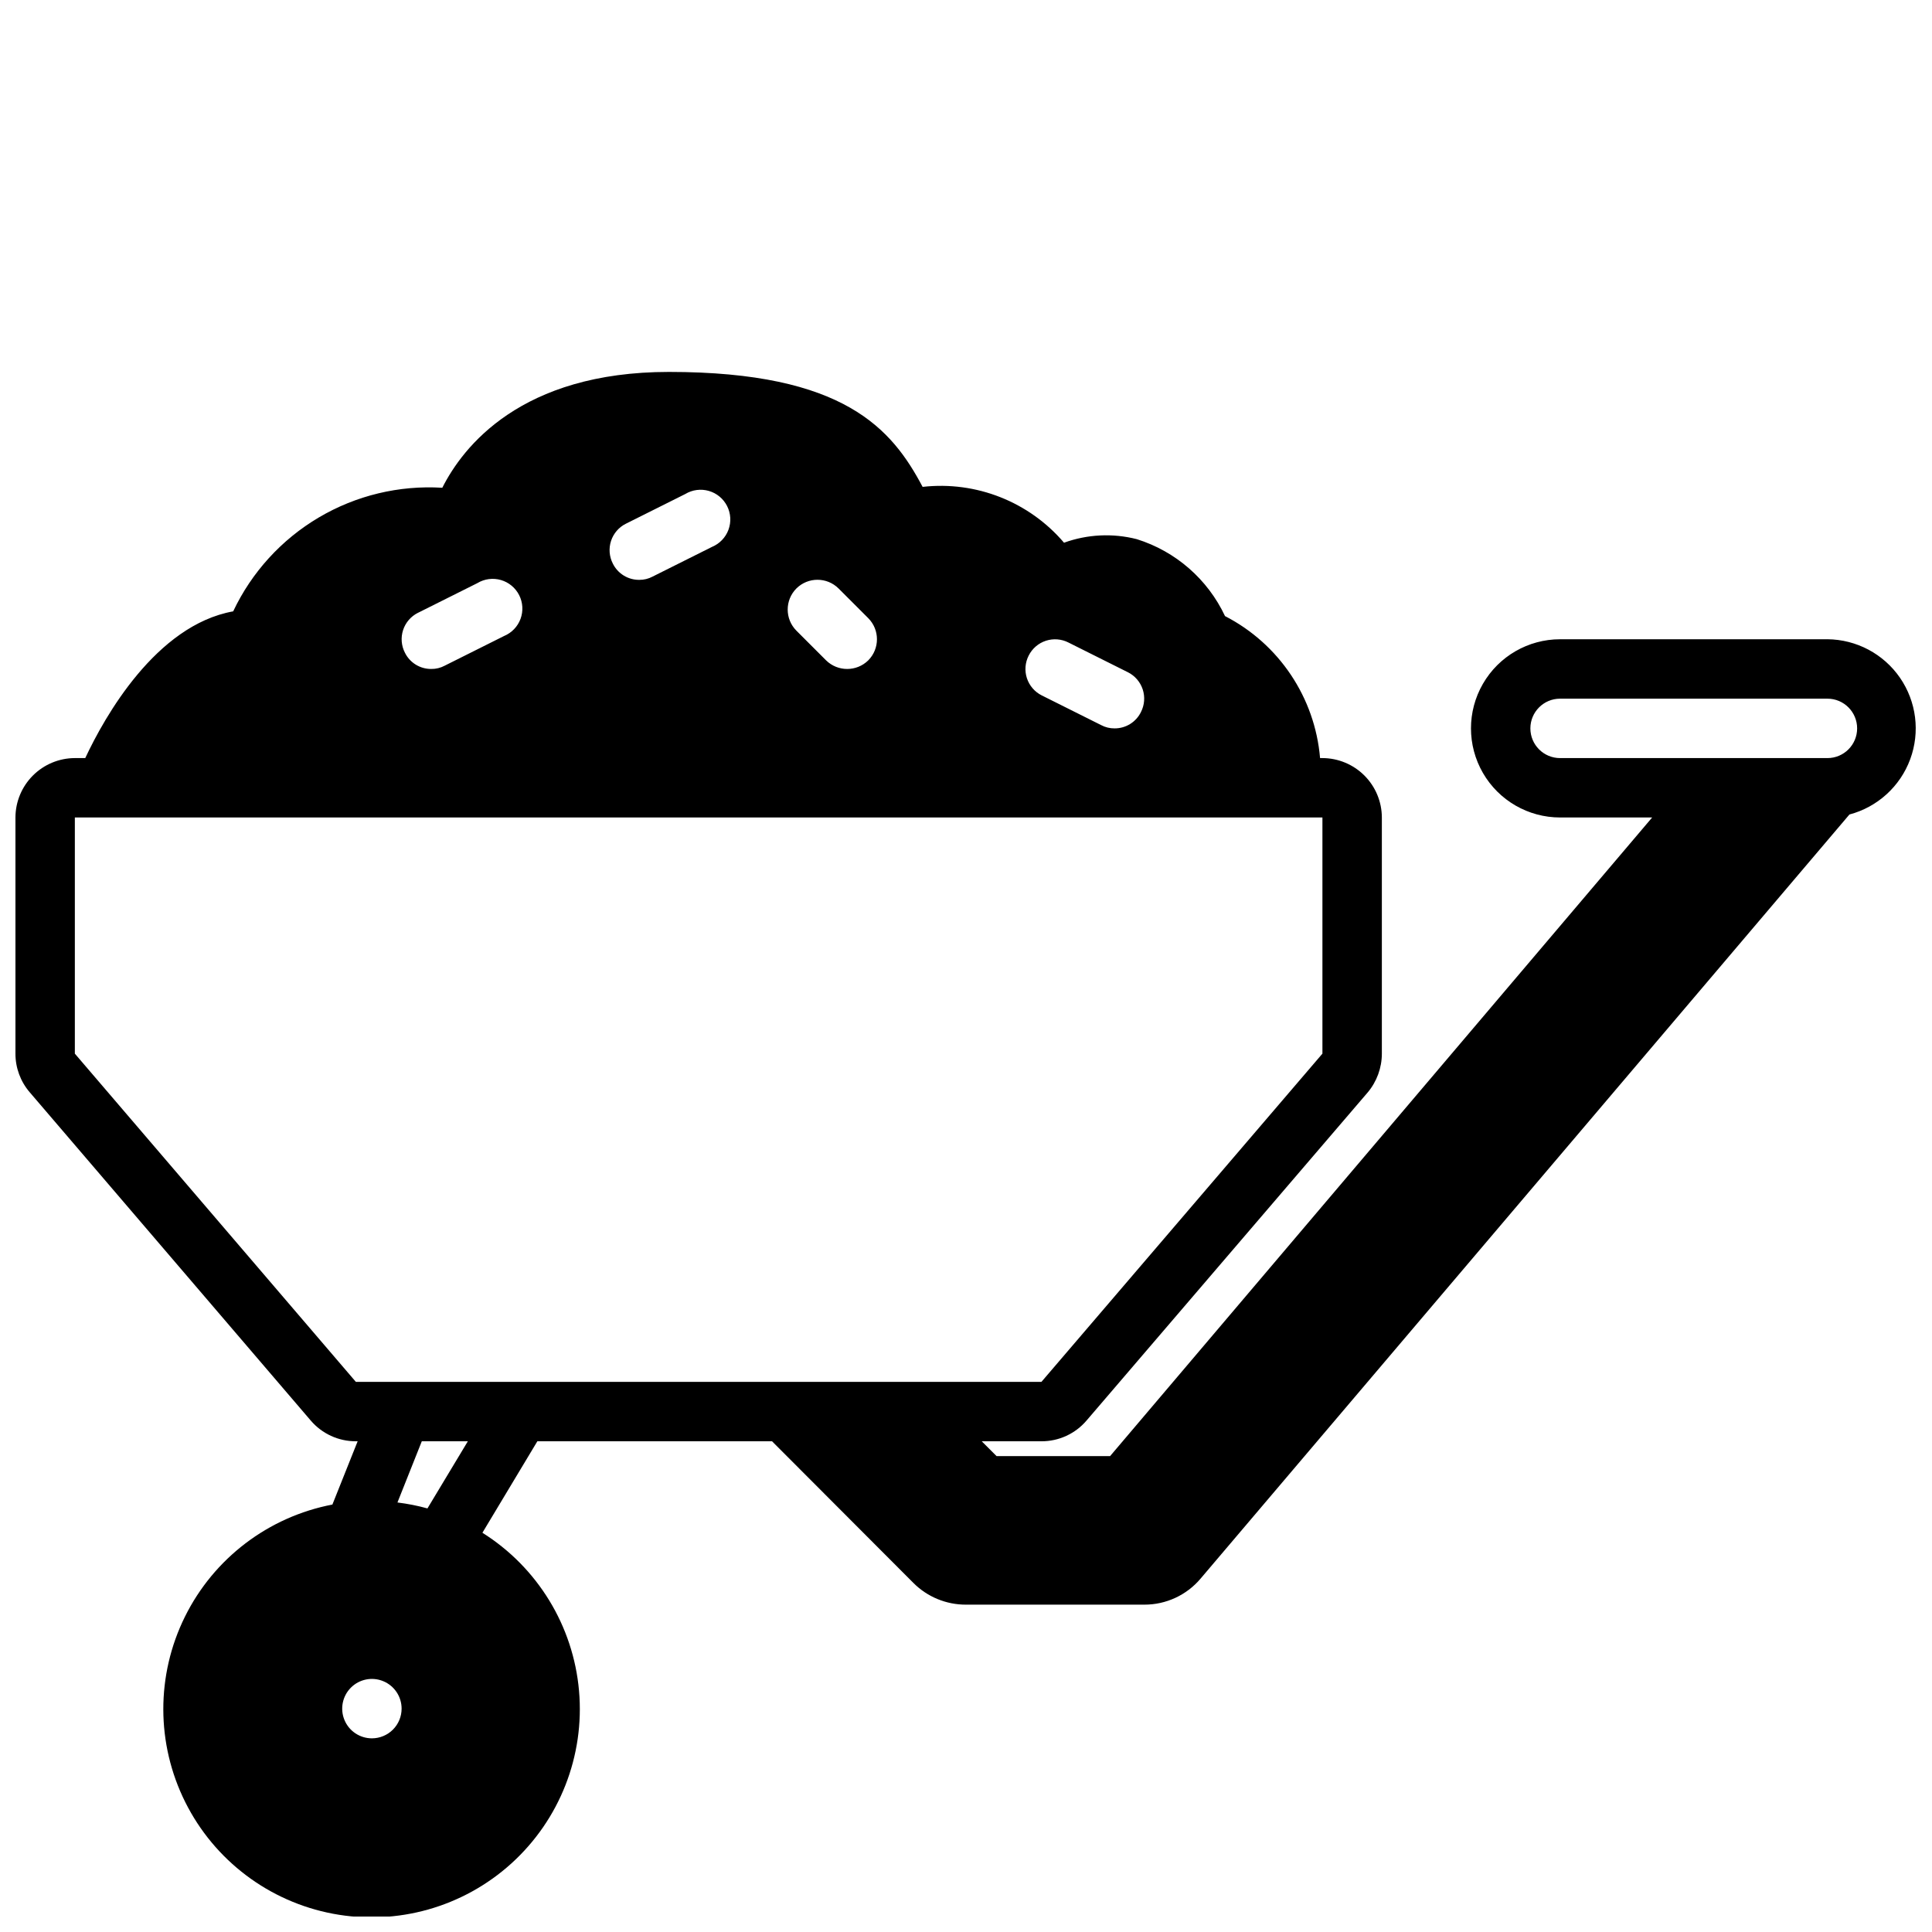 <?xml version="1.0" encoding="UTF-8"?>
<!-- Uploaded to: ICON Repo, www.iconrepo.com, Generator: ICON Repo Mixer Tools -->
<svg width="800px" height="800px" version="1.1" viewBox="144 144 512 512" xmlns="http://www.w3.org/2000/svg">
 <defs>
  <clipPath id="a">
   <path d="m148.09 242h503.81v409.9h-503.81z"/>
  </clipPath>
 </defs>
 <g clip-path="url(#a)">
  <path d="m628.29 313.41h-70.852c-8.438 0-16.23 4.5-20.449 11.809-4.219 7.305-4.219 16.309 0 23.617 4.219 7.305 12.012 11.805 20.449 11.805h24.402l-143.66 169.25h-30.074l-3.938-3.938h15.824c4.606 0.016 8.984-2 11.965-5.508l74.469-86.906h0.004c2.434-2.887 3.773-6.539 3.777-10.312v-62.586c-0.012-4.172-1.676-8.168-4.625-11.117s-6.949-4.613-11.121-4.625h-0.629c-1.359-16.043-10.875-30.258-25.191-37.629-4.594-9.77-13.074-17.164-23.379-20.387-6.379-1.629-13.098-1.301-19.285 0.941-9.254-10.855-23.297-16.398-37.473-14.797-8.105-15.273-20.625-30.465-67.227-30.465-39.281 0-54.633 19.918-60.062 30.699-11.453-0.703-22.855 2.039-32.73 7.875-9.879 5.84-17.781 14.5-22.688 24.875-20.469 3.699-34.086 27.945-39.203 38.887h-2.758c-4.168 0.012-8.168 1.676-11.117 4.625s-4.613 6.945-4.625 11.117v62.586c-0.008 3.754 1.332 7.383 3.777 10.23l74.469 86.988c2.984 3.508 7.363 5.523 11.969 5.508h0.473l-6.691 16.766v0.004c-16.965 3.25-31.43 14.25-39.086 29.73-7.66 15.484-7.629 33.656 0.082 49.109 7.707 15.457 22.207 26.41 39.184 29.605 16.973 3.191 34.461-1.746 47.262-13.344 12.797-11.594 19.43-28.516 17.918-45.719-1.508-17.207-10.984-32.715-25.605-41.906l14.562-24.246h62.188l37.473 37.551c3.691 3.699 8.707 5.766 13.934 5.746h47.23c5.766 0.023 11.246-2.516 14.957-6.926l171.93-202.47c7.43-1.969 13.441-7.43 16.105-14.641 2.668-7.211 1.656-15.266-2.707-21.598-4.363-6.328-11.535-10.137-19.223-10.207zm-211.68 4.328c0.934-1.863 2.57-3.277 4.551-3.93 1.98-0.648 4.141-0.48 5.996 0.469l15.742 7.871h0.004c1.863 0.934 3.277 2.57 3.93 4.551 0.648 1.98 0.48 4.141-0.469 5.996-1.305 2.672-4.031 4.356-7.004 4.332-1.234 0.012-2.453-0.285-3.543-0.867l-15.742-7.871h-0.004c-1.863-0.934-3.277-2.574-3.93-4.555-0.648-1.98-0.48-4.137 0.469-5.996zm-61.559-17.789c3.094-3.07 8.082-3.07 11.176 0l7.871 7.871c3.07 3.094 3.07 8.086 0 11.18-3.102 3.043-8.07 3.043-11.176 0l-7.871-7.871c-3.07-3.094-3.07-8.086 0-11.18zm-45.184-17.16 15.742-7.871v-0.004c1.875-1.125 4.133-1.422 6.238-0.816 2.102 0.605 3.856 2.059 4.844 4.012 0.988 1.953 1.117 4.227 0.359 6.281-0.758 2.051-2.34 3.695-4.359 4.539l-15.742 7.871c-1.09 0.582-2.309 0.879-3.543 0.867-2.973 0.023-5.699-1.66-7.008-4.332-0.945-1.855-1.113-4.016-0.465-5.996 0.652-1.98 2.066-3.621 3.93-4.551zm-55.105 23.617 15.742-7.871v-0.004c1.875-1.129 4.137-1.426 6.238-0.82 2.102 0.609 3.859 2.062 4.844 4.016 0.988 1.953 1.117 4.227 0.359 6.281-0.758 2.051-2.336 3.695-4.356 4.535l-15.742 7.871-0.004 0.004c-1.09 0.578-2.309 0.879-3.543 0.863-2.973 0.027-5.699-1.656-7.004-4.328-0.949-1.855-1.117-4.016-0.469-5.996 0.652-1.98 2.066-3.621 3.93-4.555zm-12.203 298.27c-3.184 0-6.055-1.918-7.273-4.859s-0.543-6.328 1.707-8.578c2.25-2.254 5.637-2.926 8.578-1.707 2.941 1.219 4.859 4.086 4.859 7.273 0 2.086-0.828 4.09-2.305 5.566-1.477 1.473-3.481 2.305-5.566 2.305zm14.719-60.93c-2.606-0.723-5.266-1.246-7.949-1.574l6.453-16.219h12.203zm-18.969-33.535-74.473-86.984v-62.586h330.62v62.582l-74.469 86.988zm389.98-165.31h-70.852c-4.348 0-7.871-3.523-7.871-7.871 0-4.348 3.523-7.875 7.871-7.875h70.852c4.348 0 7.871 3.527 7.871 7.875 0 4.348-3.523 7.871-7.871 7.871z"/>
 </g>
</svg>